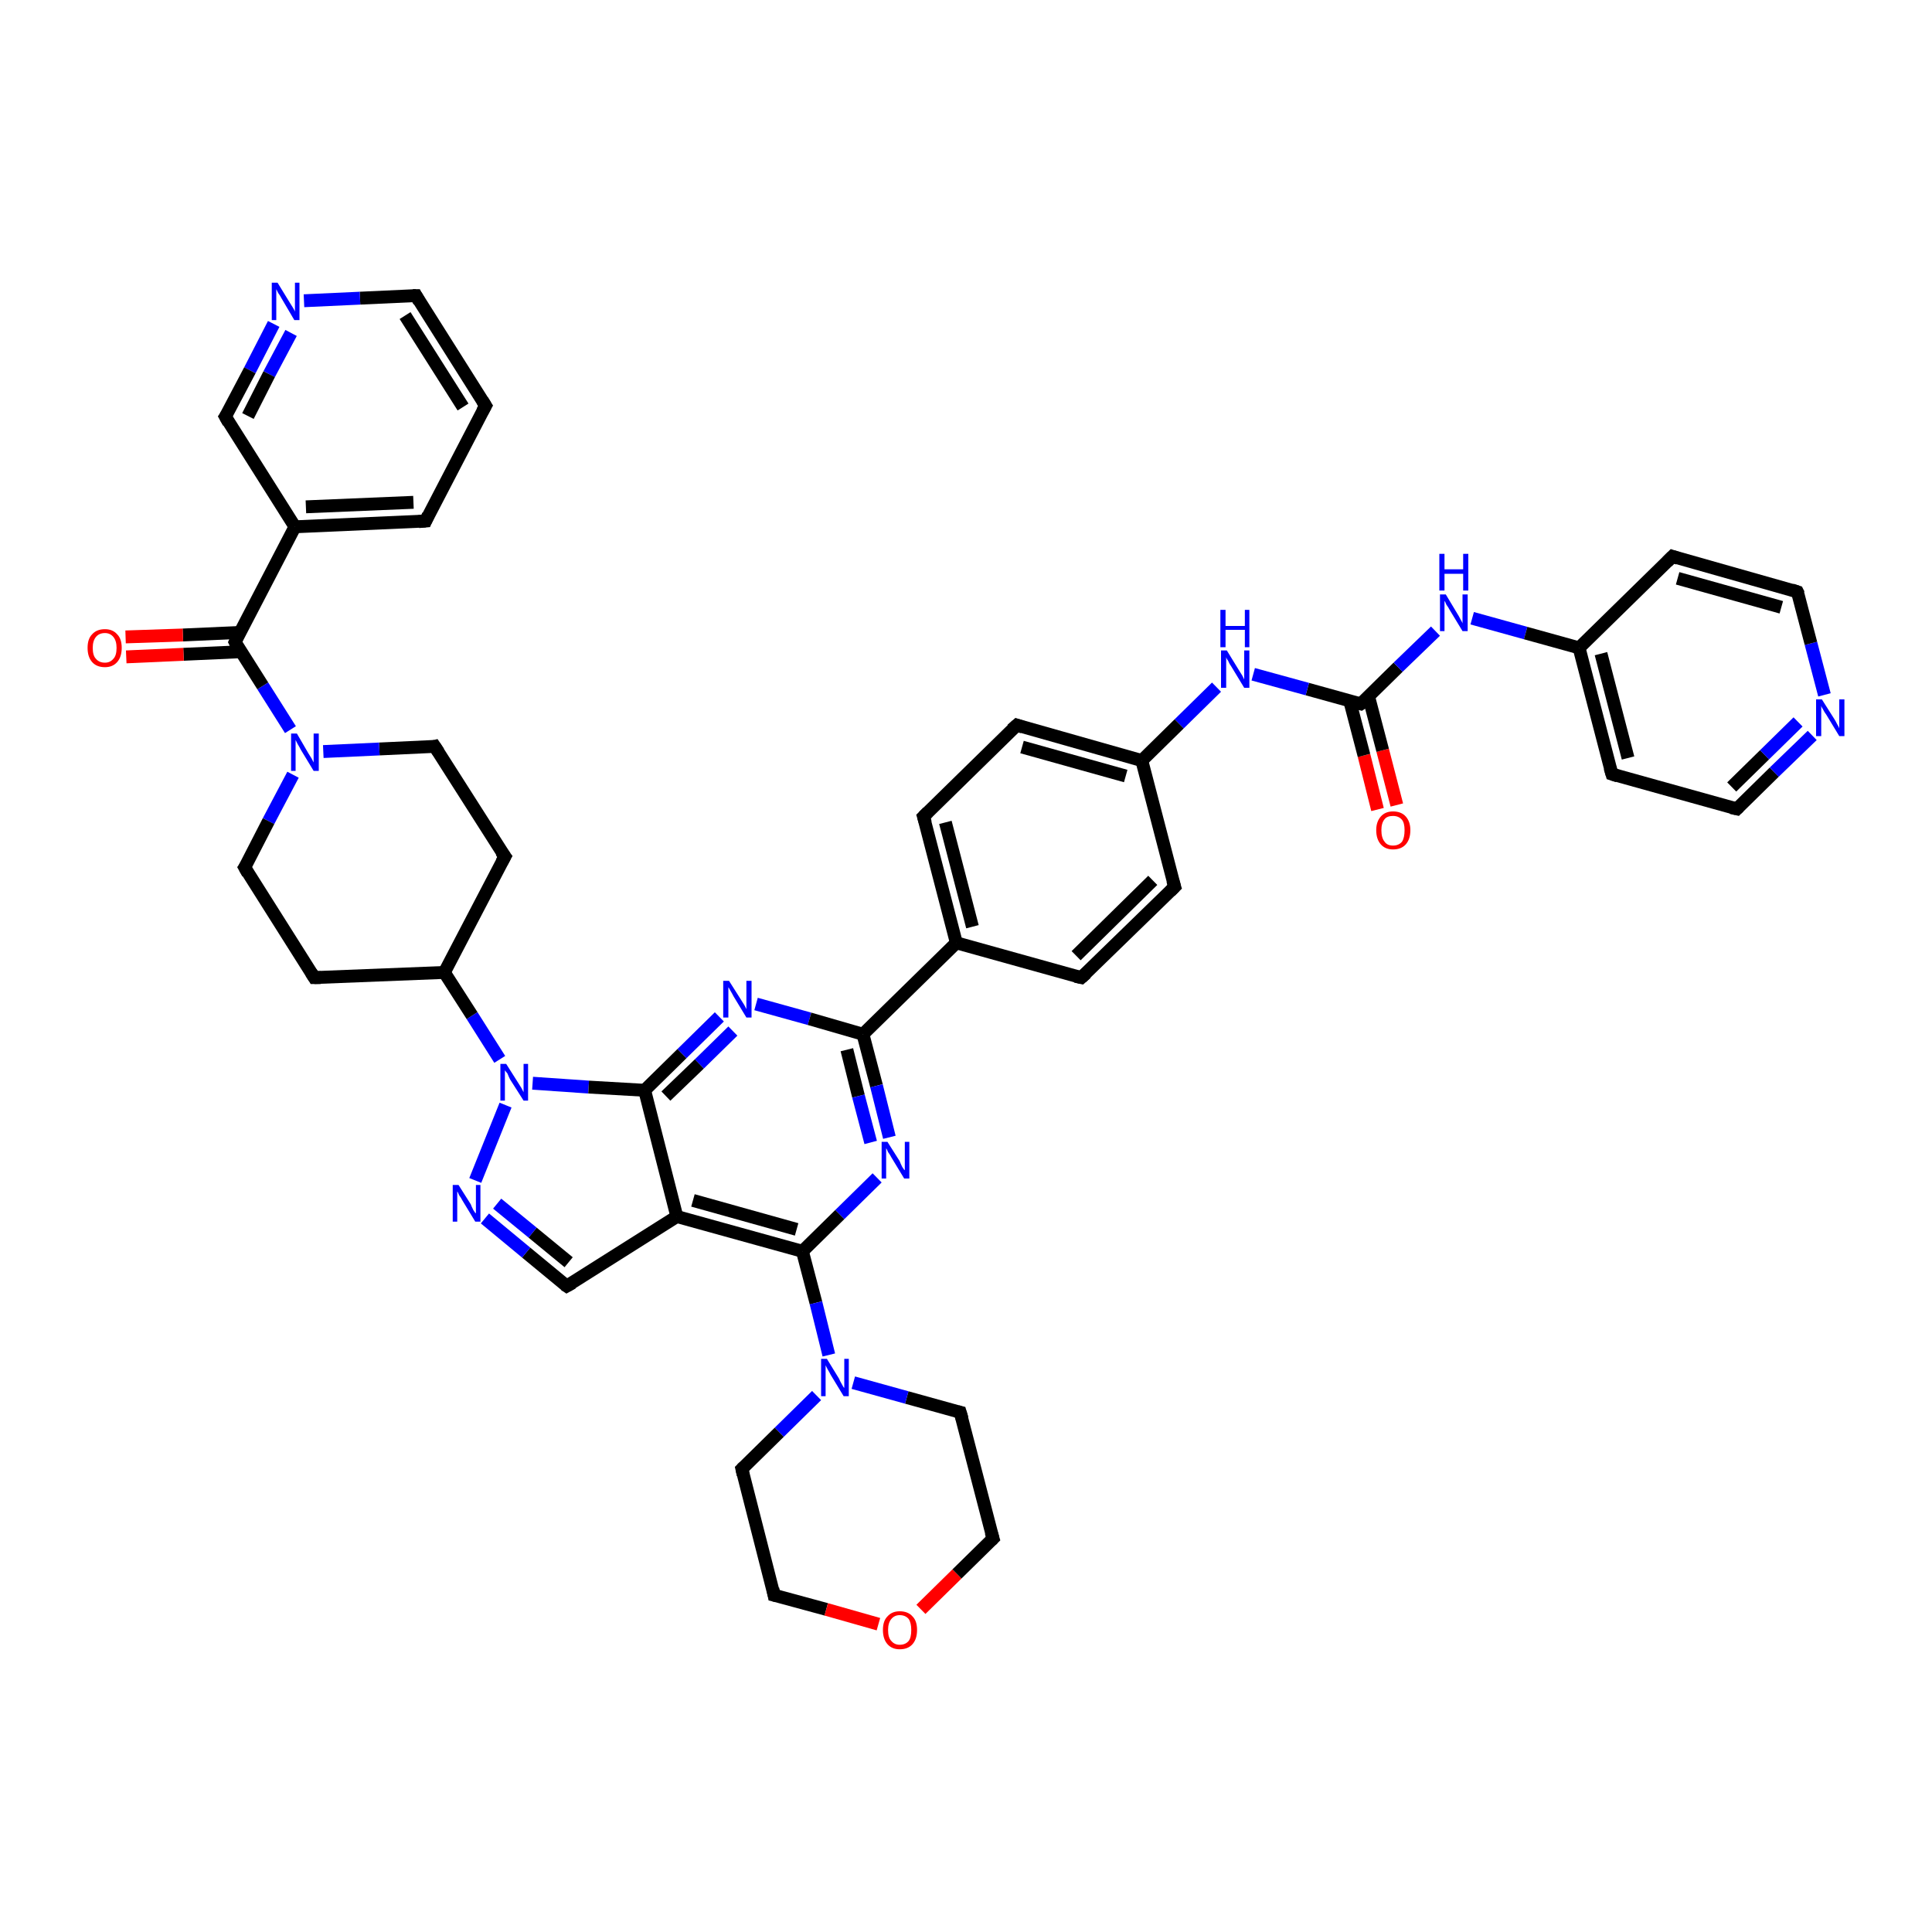 <?xml version='1.0' encoding='iso-8859-1'?>
<svg version='1.1' baseProfile='full'
              xmlns='http://www.w3.org/2000/svg'
                      xmlns:rdkit='http://www.rdkit.org/xml'
                      xmlns:xlink='http://www.w3.org/1999/xlink'
                  xml:space='preserve'
width='300px' height='300px' viewBox='0 0 300 300'>
<!-- END OF HEADER -->
<rect style='opacity:1.0;fill:#FFFFFF;stroke:none' width='300.0' height='300.0' x='0.0' y='0.0'> </rect>
<path class='bond-0 atom-0 atom-1' d='M 213.9,125.7 L 211.8,117.3' style='fill:none;fill-rule:evenodd;stroke:#FF0000;stroke-width:2.0px;stroke-linecap:butt;stroke-linejoin:miter;stroke-opacity:1' />
<path class='bond-0 atom-0 atom-1' d='M 211.8,117.3 L 209.6,108.9' style='fill:none;fill-rule:evenodd;stroke:#000000;stroke-width:2.0px;stroke-linecap:butt;stroke-linejoin:miter;stroke-opacity:1' />
<path class='bond-0 atom-0 atom-1' d='M 216.9,125.0 L 214.7,116.5' style='fill:none;fill-rule:evenodd;stroke:#FF0000;stroke-width:2.0px;stroke-linecap:butt;stroke-linejoin:miter;stroke-opacity:1' />
<path class='bond-0 atom-0 atom-1' d='M 214.7,116.5 L 212.5,108.1' style='fill:none;fill-rule:evenodd;stroke:#000000;stroke-width:2.0px;stroke-linecap:butt;stroke-linejoin:miter;stroke-opacity:1' />
<path class='bond-1 atom-1 atom-2' d='M 211.3,109.3 L 217.1,103.6' style='fill:none;fill-rule:evenodd;stroke:#000000;stroke-width:2.0px;stroke-linecap:butt;stroke-linejoin:miter;stroke-opacity:1' />
<path class='bond-1 atom-1 atom-2' d='M 217.1,103.6 L 222.9,98.0' style='fill:none;fill-rule:evenodd;stroke:#0000FF;stroke-width:2.0px;stroke-linecap:butt;stroke-linejoin:miter;stroke-opacity:1' />
<path class='bond-2 atom-2 atom-3' d='M 228.6,96.0 L 236.9,98.3' style='fill:none;fill-rule:evenodd;stroke:#0000FF;stroke-width:2.0px;stroke-linecap:butt;stroke-linejoin:miter;stroke-opacity:1' />
<path class='bond-2 atom-2 atom-3' d='M 236.9,98.3 L 245.2,100.6' style='fill:none;fill-rule:evenodd;stroke:#000000;stroke-width:2.0px;stroke-linecap:butt;stroke-linejoin:miter;stroke-opacity:1' />
<path class='bond-3 atom-3 atom-4' d='M 245.2,100.6 L 250.3,120.2' style='fill:none;fill-rule:evenodd;stroke:#000000;stroke-width:2.0px;stroke-linecap:butt;stroke-linejoin:miter;stroke-opacity:1' />
<path class='bond-3 atom-3 atom-4' d='M 248.6,101.5 L 252.8,117.7' style='fill:none;fill-rule:evenodd;stroke:#000000;stroke-width:2.0px;stroke-linecap:butt;stroke-linejoin:miter;stroke-opacity:1' />
<path class='bond-4 atom-4 atom-5' d='M 250.3,120.2 L 269.7,125.6' style='fill:none;fill-rule:evenodd;stroke:#000000;stroke-width:2.0px;stroke-linecap:butt;stroke-linejoin:miter;stroke-opacity:1' />
<path class='bond-5 atom-5 atom-6' d='M 269.7,125.6 L 275.5,119.9' style='fill:none;fill-rule:evenodd;stroke:#000000;stroke-width:2.0px;stroke-linecap:butt;stroke-linejoin:miter;stroke-opacity:1' />
<path class='bond-5 atom-5 atom-6' d='M 275.5,119.9 L 281.4,114.2' style='fill:none;fill-rule:evenodd;stroke:#0000FF;stroke-width:2.0px;stroke-linecap:butt;stroke-linejoin:miter;stroke-opacity:1' />
<path class='bond-5 atom-5 atom-6' d='M 268.9,122.2 L 274.0,117.2' style='fill:none;fill-rule:evenodd;stroke:#000000;stroke-width:2.0px;stroke-linecap:butt;stroke-linejoin:miter;stroke-opacity:1' />
<path class='bond-5 atom-5 atom-6' d='M 274.0,117.2 L 279.2,112.1' style='fill:none;fill-rule:evenodd;stroke:#0000FF;stroke-width:2.0px;stroke-linecap:butt;stroke-linejoin:miter;stroke-opacity:1' />
<path class='bond-6 atom-6 atom-7' d='M 283.3,107.9 L 281.2,99.9' style='fill:none;fill-rule:evenodd;stroke:#0000FF;stroke-width:2.0px;stroke-linecap:butt;stroke-linejoin:miter;stroke-opacity:1' />
<path class='bond-6 atom-6 atom-7' d='M 281.2,99.9 L 279.1,91.9' style='fill:none;fill-rule:evenodd;stroke:#000000;stroke-width:2.0px;stroke-linecap:butt;stroke-linejoin:miter;stroke-opacity:1' />
<path class='bond-7 atom-7 atom-8' d='M 279.1,91.9 L 259.7,86.4' style='fill:none;fill-rule:evenodd;stroke:#000000;stroke-width:2.0px;stroke-linecap:butt;stroke-linejoin:miter;stroke-opacity:1' />
<path class='bond-7 atom-7 atom-8' d='M 276.6,94.3 L 260.5,89.8' style='fill:none;fill-rule:evenodd;stroke:#000000;stroke-width:2.0px;stroke-linecap:butt;stroke-linejoin:miter;stroke-opacity:1' />
<path class='bond-8 atom-1 atom-9' d='M 211.3,109.3 L 203.0,107.0' style='fill:none;fill-rule:evenodd;stroke:#000000;stroke-width:2.0px;stroke-linecap:butt;stroke-linejoin:miter;stroke-opacity:1' />
<path class='bond-8 atom-1 atom-9' d='M 203.0,107.0 L 194.6,104.7' style='fill:none;fill-rule:evenodd;stroke:#0000FF;stroke-width:2.0px;stroke-linecap:butt;stroke-linejoin:miter;stroke-opacity:1' />
<path class='bond-9 atom-9 atom-10' d='M 188.9,106.7 L 183.1,112.4' style='fill:none;fill-rule:evenodd;stroke:#0000FF;stroke-width:2.0px;stroke-linecap:butt;stroke-linejoin:miter;stroke-opacity:1' />
<path class='bond-9 atom-9 atom-10' d='M 183.1,112.4 L 177.3,118.1' style='fill:none;fill-rule:evenodd;stroke:#000000;stroke-width:2.0px;stroke-linecap:butt;stroke-linejoin:miter;stroke-opacity:1' />
<path class='bond-10 atom-10 atom-11' d='M 177.3,118.1 L 157.9,112.6' style='fill:none;fill-rule:evenodd;stroke:#000000;stroke-width:2.0px;stroke-linecap:butt;stroke-linejoin:miter;stroke-opacity:1' />
<path class='bond-10 atom-10 atom-11' d='M 174.8,120.5 L 158.7,116.0' style='fill:none;fill-rule:evenodd;stroke:#000000;stroke-width:2.0px;stroke-linecap:butt;stroke-linejoin:miter;stroke-opacity:1' />
<path class='bond-11 atom-11 atom-12' d='M 157.9,112.6 L 143.4,126.8' style='fill:none;fill-rule:evenodd;stroke:#000000;stroke-width:2.0px;stroke-linecap:butt;stroke-linejoin:miter;stroke-opacity:1' />
<path class='bond-12 atom-12 atom-13' d='M 143.4,126.8 L 148.5,146.4' style='fill:none;fill-rule:evenodd;stroke:#000000;stroke-width:2.0px;stroke-linecap:butt;stroke-linejoin:miter;stroke-opacity:1' />
<path class='bond-12 atom-12 atom-13' d='M 146.8,127.7 L 151.0,143.9' style='fill:none;fill-rule:evenodd;stroke:#000000;stroke-width:2.0px;stroke-linecap:butt;stroke-linejoin:miter;stroke-opacity:1' />
<path class='bond-13 atom-13 atom-14' d='M 148.5,146.4 L 167.9,151.8' style='fill:none;fill-rule:evenodd;stroke:#000000;stroke-width:2.0px;stroke-linecap:butt;stroke-linejoin:miter;stroke-opacity:1' />
<path class='bond-14 atom-14 atom-15' d='M 167.9,151.8 L 182.4,137.7' style='fill:none;fill-rule:evenodd;stroke:#000000;stroke-width:2.0px;stroke-linecap:butt;stroke-linejoin:miter;stroke-opacity:1' />
<path class='bond-14 atom-14 atom-15' d='M 167.1,148.4 L 179.0,136.7' style='fill:none;fill-rule:evenodd;stroke:#000000;stroke-width:2.0px;stroke-linecap:butt;stroke-linejoin:miter;stroke-opacity:1' />
<path class='bond-15 atom-13 atom-16' d='M 148.5,146.4 L 134.0,160.6' style='fill:none;fill-rule:evenodd;stroke:#000000;stroke-width:2.0px;stroke-linecap:butt;stroke-linejoin:miter;stroke-opacity:1' />
<path class='bond-16 atom-16 atom-17' d='M 134.0,160.6 L 136.1,168.6' style='fill:none;fill-rule:evenodd;stroke:#000000;stroke-width:2.0px;stroke-linecap:butt;stroke-linejoin:miter;stroke-opacity:1' />
<path class='bond-16 atom-16 atom-17' d='M 136.1,168.6 L 138.1,176.6' style='fill:none;fill-rule:evenodd;stroke:#0000FF;stroke-width:2.0px;stroke-linecap:butt;stroke-linejoin:miter;stroke-opacity:1' />
<path class='bond-16 atom-16 atom-17' d='M 131.5,163.0 L 133.3,170.2' style='fill:none;fill-rule:evenodd;stroke:#000000;stroke-width:2.0px;stroke-linecap:butt;stroke-linejoin:miter;stroke-opacity:1' />
<path class='bond-16 atom-16 atom-17' d='M 133.3,170.2 L 135.2,177.4' style='fill:none;fill-rule:evenodd;stroke:#0000FF;stroke-width:2.0px;stroke-linecap:butt;stroke-linejoin:miter;stroke-opacity:1' />
<path class='bond-17 atom-17 atom-18' d='M 136.2,182.9 L 130.4,188.6' style='fill:none;fill-rule:evenodd;stroke:#0000FF;stroke-width:2.0px;stroke-linecap:butt;stroke-linejoin:miter;stroke-opacity:1' />
<path class='bond-17 atom-17 atom-18' d='M 130.4,188.6 L 124.6,194.3' style='fill:none;fill-rule:evenodd;stroke:#000000;stroke-width:2.0px;stroke-linecap:butt;stroke-linejoin:miter;stroke-opacity:1' />
<path class='bond-18 atom-18 atom-19' d='M 124.6,194.3 L 126.7,202.3' style='fill:none;fill-rule:evenodd;stroke:#000000;stroke-width:2.0px;stroke-linecap:butt;stroke-linejoin:miter;stroke-opacity:1' />
<path class='bond-18 atom-18 atom-19' d='M 126.7,202.3 L 128.7,210.4' style='fill:none;fill-rule:evenodd;stroke:#0000FF;stroke-width:2.0px;stroke-linecap:butt;stroke-linejoin:miter;stroke-opacity:1' />
<path class='bond-19 atom-19 atom-20' d='M 126.8,216.7 L 121.0,222.4' style='fill:none;fill-rule:evenodd;stroke:#0000FF;stroke-width:2.0px;stroke-linecap:butt;stroke-linejoin:miter;stroke-opacity:1' />
<path class='bond-19 atom-19 atom-20' d='M 121.0,222.4 L 115.2,228.1' style='fill:none;fill-rule:evenodd;stroke:#000000;stroke-width:2.0px;stroke-linecap:butt;stroke-linejoin:miter;stroke-opacity:1' />
<path class='bond-20 atom-20 atom-21' d='M 115.2,228.1 L 120.2,247.7' style='fill:none;fill-rule:evenodd;stroke:#000000;stroke-width:2.0px;stroke-linecap:butt;stroke-linejoin:miter;stroke-opacity:1' />
<path class='bond-21 atom-21 atom-22' d='M 120.2,247.7 L 128.3,249.9' style='fill:none;fill-rule:evenodd;stroke:#000000;stroke-width:2.0px;stroke-linecap:butt;stroke-linejoin:miter;stroke-opacity:1' />
<path class='bond-21 atom-21 atom-22' d='M 128.3,249.9 L 136.4,252.2' style='fill:none;fill-rule:evenodd;stroke:#FF0000;stroke-width:2.0px;stroke-linecap:butt;stroke-linejoin:miter;stroke-opacity:1' />
<path class='bond-22 atom-22 atom-23' d='M 143.0,249.9 L 148.6,244.4' style='fill:none;fill-rule:evenodd;stroke:#FF0000;stroke-width:2.0px;stroke-linecap:butt;stroke-linejoin:miter;stroke-opacity:1' />
<path class='bond-22 atom-22 atom-23' d='M 148.6,244.4 L 154.2,238.9' style='fill:none;fill-rule:evenodd;stroke:#000000;stroke-width:2.0px;stroke-linecap:butt;stroke-linejoin:miter;stroke-opacity:1' />
<path class='bond-23 atom-23 atom-24' d='M 154.2,238.9 L 149.1,219.3' style='fill:none;fill-rule:evenodd;stroke:#000000;stroke-width:2.0px;stroke-linecap:butt;stroke-linejoin:miter;stroke-opacity:1' />
<path class='bond-24 atom-18 atom-25' d='M 124.6,194.3 L 105.1,188.9' style='fill:none;fill-rule:evenodd;stroke:#000000;stroke-width:2.0px;stroke-linecap:butt;stroke-linejoin:miter;stroke-opacity:1' />
<path class='bond-24 atom-18 atom-25' d='M 123.7,190.9 L 107.6,186.4' style='fill:none;fill-rule:evenodd;stroke:#000000;stroke-width:2.0px;stroke-linecap:butt;stroke-linejoin:miter;stroke-opacity:1' />
<path class='bond-25 atom-25 atom-26' d='M 105.1,188.9 L 88.0,199.7' style='fill:none;fill-rule:evenodd;stroke:#000000;stroke-width:2.0px;stroke-linecap:butt;stroke-linejoin:miter;stroke-opacity:1' />
<path class='bond-26 atom-26 atom-27' d='M 88.0,199.7 L 81.7,194.5' style='fill:none;fill-rule:evenodd;stroke:#000000;stroke-width:2.0px;stroke-linecap:butt;stroke-linejoin:miter;stroke-opacity:1' />
<path class='bond-26 atom-26 atom-27' d='M 81.7,194.5 L 75.3,189.2' style='fill:none;fill-rule:evenodd;stroke:#0000FF;stroke-width:2.0px;stroke-linecap:butt;stroke-linejoin:miter;stroke-opacity:1' />
<path class='bond-26 atom-26 atom-27' d='M 88.3,196.0 L 82.7,191.4' style='fill:none;fill-rule:evenodd;stroke:#000000;stroke-width:2.0px;stroke-linecap:butt;stroke-linejoin:miter;stroke-opacity:1' />
<path class='bond-26 atom-26 atom-27' d='M 82.7,191.4 L 77.2,186.9' style='fill:none;fill-rule:evenodd;stroke:#0000FF;stroke-width:2.0px;stroke-linecap:butt;stroke-linejoin:miter;stroke-opacity:1' />
<path class='bond-27 atom-27 atom-28' d='M 73.8,183.3 L 78.5,171.6' style='fill:none;fill-rule:evenodd;stroke:#0000FF;stroke-width:2.0px;stroke-linecap:butt;stroke-linejoin:miter;stroke-opacity:1' />
<path class='bond-28 atom-28 atom-29' d='M 77.6,164.5 L 73.3,157.7' style='fill:none;fill-rule:evenodd;stroke:#0000FF;stroke-width:2.0px;stroke-linecap:butt;stroke-linejoin:miter;stroke-opacity:1' />
<path class='bond-28 atom-28 atom-29' d='M 73.3,157.7 L 69.0,151.0' style='fill:none;fill-rule:evenodd;stroke:#000000;stroke-width:2.0px;stroke-linecap:butt;stroke-linejoin:miter;stroke-opacity:1' />
<path class='bond-29 atom-29 atom-30' d='M 69.0,151.0 L 78.4,133.0' style='fill:none;fill-rule:evenodd;stroke:#000000;stroke-width:2.0px;stroke-linecap:butt;stroke-linejoin:miter;stroke-opacity:1' />
<path class='bond-30 atom-30 atom-31' d='M 78.4,133.0 L 67.5,115.9' style='fill:none;fill-rule:evenodd;stroke:#000000;stroke-width:2.0px;stroke-linecap:butt;stroke-linejoin:miter;stroke-opacity:1' />
<path class='bond-31 atom-31 atom-32' d='M 67.5,115.9 L 58.9,116.3' style='fill:none;fill-rule:evenodd;stroke:#000000;stroke-width:2.0px;stroke-linecap:butt;stroke-linejoin:miter;stroke-opacity:1' />
<path class='bond-31 atom-31 atom-32' d='M 58.9,116.3 L 50.2,116.7' style='fill:none;fill-rule:evenodd;stroke:#0000FF;stroke-width:2.0px;stroke-linecap:butt;stroke-linejoin:miter;stroke-opacity:1' />
<path class='bond-32 atom-32 atom-33' d='M 45.5,120.3 L 41.7,127.5' style='fill:none;fill-rule:evenodd;stroke:#0000FF;stroke-width:2.0px;stroke-linecap:butt;stroke-linejoin:miter;stroke-opacity:1' />
<path class='bond-32 atom-32 atom-33' d='M 41.7,127.5 L 38.0,134.7' style='fill:none;fill-rule:evenodd;stroke:#000000;stroke-width:2.0px;stroke-linecap:butt;stroke-linejoin:miter;stroke-opacity:1' />
<path class='bond-33 atom-33 atom-34' d='M 38.0,134.7 L 48.8,151.8' style='fill:none;fill-rule:evenodd;stroke:#000000;stroke-width:2.0px;stroke-linecap:butt;stroke-linejoin:miter;stroke-opacity:1' />
<path class='bond-34 atom-32 atom-35' d='M 45.1,113.3 L 40.8,106.5' style='fill:none;fill-rule:evenodd;stroke:#0000FF;stroke-width:2.0px;stroke-linecap:butt;stroke-linejoin:miter;stroke-opacity:1' />
<path class='bond-34 atom-32 atom-35' d='M 40.8,106.5 L 36.5,99.7' style='fill:none;fill-rule:evenodd;stroke:#000000;stroke-width:2.0px;stroke-linecap:butt;stroke-linejoin:miter;stroke-opacity:1' />
<path class='bond-35 atom-35 atom-36' d='M 37.3,98.2 L 28.4,98.6' style='fill:none;fill-rule:evenodd;stroke:#000000;stroke-width:2.0px;stroke-linecap:butt;stroke-linejoin:miter;stroke-opacity:1' />
<path class='bond-35 atom-35 atom-36' d='M 28.4,98.6 L 19.5,98.9' style='fill:none;fill-rule:evenodd;stroke:#FF0000;stroke-width:2.0px;stroke-linecap:butt;stroke-linejoin:miter;stroke-opacity:1' />
<path class='bond-35 atom-35 atom-36' d='M 37.4,101.2 L 28.5,101.6' style='fill:none;fill-rule:evenodd;stroke:#000000;stroke-width:2.0px;stroke-linecap:butt;stroke-linejoin:miter;stroke-opacity:1' />
<path class='bond-35 atom-35 atom-36' d='M 28.5,101.6 L 19.6,102.0' style='fill:none;fill-rule:evenodd;stroke:#FF0000;stroke-width:2.0px;stroke-linecap:butt;stroke-linejoin:miter;stroke-opacity:1' />
<path class='bond-36 atom-35 atom-37' d='M 36.5,99.7 L 45.8,81.8' style='fill:none;fill-rule:evenodd;stroke:#000000;stroke-width:2.0px;stroke-linecap:butt;stroke-linejoin:miter;stroke-opacity:1' />
<path class='bond-37 atom-37 atom-38' d='M 45.8,81.8 L 66.1,80.9' style='fill:none;fill-rule:evenodd;stroke:#000000;stroke-width:2.0px;stroke-linecap:butt;stroke-linejoin:miter;stroke-opacity:1' />
<path class='bond-37 atom-37 atom-38' d='M 47.5,78.7 L 64.2,78.0' style='fill:none;fill-rule:evenodd;stroke:#000000;stroke-width:2.0px;stroke-linecap:butt;stroke-linejoin:miter;stroke-opacity:1' />
<path class='bond-38 atom-38 atom-39' d='M 66.1,80.9 L 75.4,63.0' style='fill:none;fill-rule:evenodd;stroke:#000000;stroke-width:2.0px;stroke-linecap:butt;stroke-linejoin:miter;stroke-opacity:1' />
<path class='bond-39 atom-39 atom-40' d='M 75.4,63.0 L 64.6,45.9' style='fill:none;fill-rule:evenodd;stroke:#000000;stroke-width:2.0px;stroke-linecap:butt;stroke-linejoin:miter;stroke-opacity:1' />
<path class='bond-39 atom-39 atom-40' d='M 71.9,63.2 L 62.9,49.0' style='fill:none;fill-rule:evenodd;stroke:#000000;stroke-width:2.0px;stroke-linecap:butt;stroke-linejoin:miter;stroke-opacity:1' />
<path class='bond-40 atom-40 atom-41' d='M 64.6,45.9 L 55.9,46.3' style='fill:none;fill-rule:evenodd;stroke:#000000;stroke-width:2.0px;stroke-linecap:butt;stroke-linejoin:miter;stroke-opacity:1' />
<path class='bond-40 atom-40 atom-41' d='M 55.9,46.3 L 47.2,46.7' style='fill:none;fill-rule:evenodd;stroke:#0000FF;stroke-width:2.0px;stroke-linecap:butt;stroke-linejoin:miter;stroke-opacity:1' />
<path class='bond-41 atom-41 atom-42' d='M 42.5,50.3 L 38.8,57.5' style='fill:none;fill-rule:evenodd;stroke:#0000FF;stroke-width:2.0px;stroke-linecap:butt;stroke-linejoin:miter;stroke-opacity:1' />
<path class='bond-41 atom-41 atom-42' d='M 38.8,57.5 L 35.0,64.7' style='fill:none;fill-rule:evenodd;stroke:#000000;stroke-width:2.0px;stroke-linecap:butt;stroke-linejoin:miter;stroke-opacity:1' />
<path class='bond-41 atom-41 atom-42' d='M 45.2,51.7 L 41.8,58.1' style='fill:none;fill-rule:evenodd;stroke:#0000FF;stroke-width:2.0px;stroke-linecap:butt;stroke-linejoin:miter;stroke-opacity:1' />
<path class='bond-41 atom-41 atom-42' d='M 41.8,58.1 L 38.5,64.6' style='fill:none;fill-rule:evenodd;stroke:#000000;stroke-width:2.0px;stroke-linecap:butt;stroke-linejoin:miter;stroke-opacity:1' />
<path class='bond-42 atom-28 atom-43' d='M 82.7,168.2 L 91.4,168.8' style='fill:none;fill-rule:evenodd;stroke:#0000FF;stroke-width:2.0px;stroke-linecap:butt;stroke-linejoin:miter;stroke-opacity:1' />
<path class='bond-42 atom-28 atom-43' d='M 91.4,168.8 L 100.1,169.3' style='fill:none;fill-rule:evenodd;stroke:#000000;stroke-width:2.0px;stroke-linecap:butt;stroke-linejoin:miter;stroke-opacity:1' />
<path class='bond-43 atom-43 atom-44' d='M 100.1,169.3 L 105.9,163.6' style='fill:none;fill-rule:evenodd;stroke:#000000;stroke-width:2.0px;stroke-linecap:butt;stroke-linejoin:miter;stroke-opacity:1' />
<path class='bond-43 atom-43 atom-44' d='M 105.9,163.6 L 111.7,157.9' style='fill:none;fill-rule:evenodd;stroke:#0000FF;stroke-width:2.0px;stroke-linecap:butt;stroke-linejoin:miter;stroke-opacity:1' />
<path class='bond-43 atom-43 atom-44' d='M 103.4,170.2 L 108.6,165.2' style='fill:none;fill-rule:evenodd;stroke:#000000;stroke-width:2.0px;stroke-linecap:butt;stroke-linejoin:miter;stroke-opacity:1' />
<path class='bond-43 atom-43 atom-44' d='M 108.6,165.2 L 113.8,160.1' style='fill:none;fill-rule:evenodd;stroke:#0000FF;stroke-width:2.0px;stroke-linecap:butt;stroke-linejoin:miter;stroke-opacity:1' />
<path class='bond-44 atom-8 atom-3' d='M 259.7,86.4 L 245.2,100.6' style='fill:none;fill-rule:evenodd;stroke:#000000;stroke-width:2.0px;stroke-linecap:butt;stroke-linejoin:miter;stroke-opacity:1' />
<path class='bond-45 atom-15 atom-10' d='M 182.4,137.7 L 177.3,118.1' style='fill:none;fill-rule:evenodd;stroke:#000000;stroke-width:2.0px;stroke-linecap:butt;stroke-linejoin:miter;stroke-opacity:1' />
<path class='bond-46 atom-44 atom-16' d='M 117.4,155.9 L 125.7,158.2' style='fill:none;fill-rule:evenodd;stroke:#0000FF;stroke-width:2.0px;stroke-linecap:butt;stroke-linejoin:miter;stroke-opacity:1' />
<path class='bond-46 atom-44 atom-16' d='M 125.7,158.2 L 134.0,160.6' style='fill:none;fill-rule:evenodd;stroke:#000000;stroke-width:2.0px;stroke-linecap:butt;stroke-linejoin:miter;stroke-opacity:1' />
<path class='bond-47 atom-24 atom-19' d='M 149.1,219.3 L 140.8,217.0' style='fill:none;fill-rule:evenodd;stroke:#000000;stroke-width:2.0px;stroke-linecap:butt;stroke-linejoin:miter;stroke-opacity:1' />
<path class='bond-47 atom-24 atom-19' d='M 140.8,217.0 L 132.5,214.7' style='fill:none;fill-rule:evenodd;stroke:#0000FF;stroke-width:2.0px;stroke-linecap:butt;stroke-linejoin:miter;stroke-opacity:1' />
<path class='bond-48 atom-43 atom-25' d='M 100.1,169.3 L 105.1,188.9' style='fill:none;fill-rule:evenodd;stroke:#000000;stroke-width:2.0px;stroke-linecap:butt;stroke-linejoin:miter;stroke-opacity:1' />
<path class='bond-49 atom-34 atom-29' d='M 48.8,151.8 L 69.0,151.0' style='fill:none;fill-rule:evenodd;stroke:#000000;stroke-width:2.0px;stroke-linecap:butt;stroke-linejoin:miter;stroke-opacity:1' />
<path class='bond-50 atom-42 atom-37' d='M 35.0,64.7 L 45.8,81.8' style='fill:none;fill-rule:evenodd;stroke:#000000;stroke-width:2.0px;stroke-linecap:butt;stroke-linejoin:miter;stroke-opacity:1' />
<path d='M 211.6,109.1 L 211.3,109.3 L 210.9,109.2' style='fill:none;stroke:#000000;stroke-width:2.0px;stroke-linecap:butt;stroke-linejoin:miter;stroke-opacity:1;' />
<path d='M 250.0,119.2 L 250.3,120.2 L 251.2,120.5' style='fill:none;stroke:#000000;stroke-width:2.0px;stroke-linecap:butt;stroke-linejoin:miter;stroke-opacity:1;' />
<path d='M 268.8,125.4 L 269.7,125.6 L 270.0,125.3' style='fill:none;stroke:#000000;stroke-width:2.0px;stroke-linecap:butt;stroke-linejoin:miter;stroke-opacity:1;' />
<path d='M 279.3,92.3 L 279.1,91.9 L 278.2,91.6' style='fill:none;stroke:#000000;stroke-width:2.0px;stroke-linecap:butt;stroke-linejoin:miter;stroke-opacity:1;' />
<path d='M 260.6,86.7 L 259.7,86.4 L 258.9,87.2' style='fill:none;stroke:#000000;stroke-width:2.0px;stroke-linecap:butt;stroke-linejoin:miter;stroke-opacity:1;' />
<path d='M 158.8,112.9 L 157.9,112.6 L 157.1,113.3' style='fill:none;stroke:#000000;stroke-width:2.0px;stroke-linecap:butt;stroke-linejoin:miter;stroke-opacity:1;' />
<path d='M 144.1,126.1 L 143.4,126.8 L 143.7,127.8' style='fill:none;stroke:#000000;stroke-width:2.0px;stroke-linecap:butt;stroke-linejoin:miter;stroke-opacity:1;' />
<path d='M 167.0,151.6 L 167.9,151.8 L 168.7,151.1' style='fill:none;stroke:#000000;stroke-width:2.0px;stroke-linecap:butt;stroke-linejoin:miter;stroke-opacity:1;' />
<path d='M 181.7,138.4 L 182.4,137.7 L 182.1,136.7' style='fill:none;stroke:#000000;stroke-width:2.0px;stroke-linecap:butt;stroke-linejoin:miter;stroke-opacity:1;' />
<path d='M 115.5,227.8 L 115.2,228.1 L 115.4,229.0' style='fill:none;stroke:#000000;stroke-width:2.0px;stroke-linecap:butt;stroke-linejoin:miter;stroke-opacity:1;' />
<path d='M 120.0,246.7 L 120.2,247.7 L 120.6,247.8' style='fill:none;stroke:#000000;stroke-width:2.0px;stroke-linecap:butt;stroke-linejoin:miter;stroke-opacity:1;' />
<path d='M 153.9,239.2 L 154.2,238.9 L 153.9,237.9' style='fill:none;stroke:#000000;stroke-width:2.0px;stroke-linecap:butt;stroke-linejoin:miter;stroke-opacity:1;' />
<path d='M 149.4,220.3 L 149.1,219.3 L 148.7,219.2' style='fill:none;stroke:#000000;stroke-width:2.0px;stroke-linecap:butt;stroke-linejoin:miter;stroke-opacity:1;' />
<path d='M 88.9,199.2 L 88.0,199.7 L 87.7,199.5' style='fill:none;stroke:#000000;stroke-width:2.0px;stroke-linecap:butt;stroke-linejoin:miter;stroke-opacity:1;' />
<path d='M 77.9,133.9 L 78.4,133.0 L 77.8,132.2' style='fill:none;stroke:#000000;stroke-width:2.0px;stroke-linecap:butt;stroke-linejoin:miter;stroke-opacity:1;' />
<path d='M 68.1,116.8 L 67.5,115.9 L 67.1,116.0' style='fill:none;stroke:#000000;stroke-width:2.0px;stroke-linecap:butt;stroke-linejoin:miter;stroke-opacity:1;' />
<path d='M 38.2,134.4 L 38.0,134.7 L 38.5,135.6' style='fill:none;stroke:#000000;stroke-width:2.0px;stroke-linecap:butt;stroke-linejoin:miter;stroke-opacity:1;' />
<path d='M 48.3,151.0 L 48.8,151.8 L 49.8,151.8' style='fill:none;stroke:#000000;stroke-width:2.0px;stroke-linecap:butt;stroke-linejoin:miter;stroke-opacity:1;' />
<path d='M 36.7,100.1 L 36.5,99.7 L 36.9,98.8' style='fill:none;stroke:#000000;stroke-width:2.0px;stroke-linecap:butt;stroke-linejoin:miter;stroke-opacity:1;' />
<path d='M 65.0,81.0 L 66.1,80.9 L 66.5,80.0' style='fill:none;stroke:#000000;stroke-width:2.0px;stroke-linecap:butt;stroke-linejoin:miter;stroke-opacity:1;' />
<path d='M 74.9,63.9 L 75.4,63.0 L 74.9,62.2' style='fill:none;stroke:#000000;stroke-width:2.0px;stroke-linecap:butt;stroke-linejoin:miter;stroke-opacity:1;' />
<path d='M 65.1,46.8 L 64.6,45.9 L 64.1,45.9' style='fill:none;stroke:#000000;stroke-width:2.0px;stroke-linecap:butt;stroke-linejoin:miter;stroke-opacity:1;' />
<path d='M 35.2,64.4 L 35.0,64.7 L 35.5,65.6' style='fill:none;stroke:#000000;stroke-width:2.0px;stroke-linecap:butt;stroke-linejoin:miter;stroke-opacity:1;' />
<path class='atom-0' d='M 213.7 128.9
Q 213.7 127.6, 214.4 126.8
Q 215.1 126.0, 216.3 126.0
Q 217.6 126.0, 218.3 126.8
Q 219.0 127.6, 219.0 128.9
Q 219.0 130.3, 218.3 131.1
Q 217.6 131.9, 216.3 131.9
Q 215.1 131.9, 214.4 131.1
Q 213.7 130.3, 213.7 128.9
M 216.3 131.3
Q 217.2 131.3, 217.7 130.7
Q 218.1 130.1, 218.1 128.9
Q 218.1 127.8, 217.7 127.3
Q 217.2 126.7, 216.3 126.7
Q 215.4 126.7, 215.0 127.2
Q 214.5 127.8, 214.5 128.9
Q 214.5 130.1, 215.0 130.7
Q 215.4 131.3, 216.3 131.3
' fill='#FF0000'/>
<path class='atom-2' d='M 224.5 92.3
L 226.3 95.3
Q 226.5 95.6, 226.8 96.2
Q 227.1 96.7, 227.1 96.8
L 227.1 92.3
L 227.9 92.3
L 227.9 98.0
L 227.1 98.0
L 225.1 94.7
Q 224.9 94.3, 224.6 93.9
Q 224.4 93.4, 224.3 93.3
L 224.3 98.0
L 223.6 98.0
L 223.6 92.3
L 224.5 92.3
' fill='#0000FF'/>
<path class='atom-2' d='M 223.5 86.0
L 224.3 86.0
L 224.3 88.4
L 227.2 88.4
L 227.2 86.0
L 228.0 86.0
L 228.0 91.7
L 227.2 91.7
L 227.2 89.1
L 224.3 89.1
L 224.3 91.7
L 223.5 91.7
L 223.5 86.0
' fill='#0000FF'/>
<path class='atom-6' d='M 282.9 108.6
L 284.8 111.6
Q 285.0 111.9, 285.3 112.5
Q 285.6 113.0, 285.6 113.1
L 285.6 108.6
L 286.4 108.6
L 286.4 114.3
L 285.6 114.3
L 283.6 111.0
Q 283.3 110.6, 283.1 110.2
Q 282.8 109.7, 282.8 109.6
L 282.8 114.3
L 282.0 114.3
L 282.0 108.6
L 282.9 108.6
' fill='#0000FF'/>
<path class='atom-9' d='M 190.5 101.0
L 192.4 104.1
Q 192.6 104.4, 192.9 104.9
Q 193.2 105.5, 193.2 105.5
L 193.2 101.0
L 194.0 101.0
L 194.0 106.8
L 193.2 106.8
L 191.2 103.5
Q 190.9 103.1, 190.7 102.6
Q 190.4 102.2, 190.4 102.0
L 190.4 106.8
L 189.6 106.8
L 189.6 101.0
L 190.5 101.0
' fill='#0000FF'/>
<path class='atom-9' d='M 189.5 94.7
L 190.3 94.7
L 190.3 97.2
L 193.3 97.2
L 193.3 94.7
L 194.0 94.7
L 194.0 100.5
L 193.3 100.5
L 193.3 97.8
L 190.3 97.8
L 190.3 100.5
L 189.5 100.5
L 189.5 94.7
' fill='#0000FF'/>
<path class='atom-17' d='M 137.8 177.3
L 139.7 180.3
Q 139.8 180.6, 140.1 181.2
Q 140.4 181.7, 140.5 181.7
L 140.5 177.3
L 141.2 177.3
L 141.2 183.0
L 140.4 183.0
L 138.4 179.7
Q 138.2 179.3, 137.9 178.9
Q 137.7 178.4, 137.6 178.3
L 137.6 183.0
L 136.9 183.0
L 136.9 177.3
L 137.8 177.3
' fill='#0000FF'/>
<path class='atom-19' d='M 128.4 211.0
L 130.3 214.1
Q 130.4 214.4, 130.7 214.9
Q 131.0 215.5, 131.1 215.5
L 131.1 211.0
L 131.8 211.0
L 131.8 216.8
L 131.0 216.8
L 129.0 213.5
Q 128.8 213.1, 128.5 212.6
Q 128.3 212.2, 128.2 212.0
L 128.2 216.8
L 127.5 216.8
L 127.5 211.0
L 128.4 211.0
' fill='#0000FF'/>
<path class='atom-22' d='M 137.1 253.1
Q 137.1 251.7, 137.8 251.0
Q 138.5 250.2, 139.7 250.2
Q 141.0 250.2, 141.7 251.0
Q 142.4 251.7, 142.4 253.1
Q 142.4 254.5, 141.7 255.3
Q 141.0 256.1, 139.7 256.1
Q 138.5 256.1, 137.8 255.3
Q 137.1 254.5, 137.1 253.1
M 139.7 255.4
Q 140.6 255.4, 141.1 254.8
Q 141.5 254.3, 141.5 253.1
Q 141.5 252.0, 141.1 251.4
Q 140.6 250.8, 139.7 250.8
Q 138.9 250.8, 138.4 251.4
Q 137.9 252.0, 137.9 253.1
Q 137.9 254.3, 138.4 254.8
Q 138.9 255.4, 139.7 255.4
' fill='#FF0000'/>
<path class='atom-27' d='M 71.2 184.0
L 73.1 187.0
Q 73.2 187.3, 73.5 187.9
Q 73.8 188.4, 73.9 188.4
L 73.9 184.0
L 74.6 184.0
L 74.6 189.7
L 73.8 189.7
L 71.8 186.4
Q 71.6 186.0, 71.3 185.6
Q 71.1 185.1, 71.0 185.0
L 71.0 189.7
L 70.3 189.7
L 70.3 184.0
L 71.2 184.0
' fill='#0000FF'/>
<path class='atom-28' d='M 78.6 165.2
L 80.5 168.2
Q 80.7 168.5, 81.0 169.0
Q 81.3 169.6, 81.3 169.6
L 81.3 165.2
L 82.0 165.2
L 82.0 170.9
L 81.3 170.9
L 79.2 167.6
Q 79.0 167.2, 78.8 166.7
Q 78.5 166.3, 78.4 166.2
L 78.4 170.9
L 77.7 170.9
L 77.7 165.2
L 78.6 165.2
' fill='#0000FF'/>
<path class='atom-32' d='M 46.1 113.9
L 47.9 117.0
Q 48.1 117.3, 48.4 117.8
Q 48.7 118.4, 48.7 118.4
L 48.7 113.9
L 49.5 113.9
L 49.5 119.7
L 48.7 119.7
L 46.7 116.4
Q 46.5 116.0, 46.2 115.5
Q 46.0 115.1, 45.9 114.9
L 45.9 119.7
L 45.2 119.7
L 45.2 113.9
L 46.1 113.9
' fill='#0000FF'/>
<path class='atom-36' d='M 13.6 100.6
Q 13.6 99.2, 14.3 98.5
Q 15.0 97.7, 16.3 97.7
Q 17.5 97.7, 18.2 98.5
Q 18.9 99.2, 18.9 100.6
Q 18.9 102.0, 18.2 102.8
Q 17.5 103.6, 16.3 103.6
Q 15.0 103.6, 14.3 102.8
Q 13.6 102.0, 13.6 100.6
M 16.3 102.9
Q 17.1 102.9, 17.6 102.3
Q 18.1 101.8, 18.1 100.6
Q 18.1 99.5, 17.6 98.9
Q 17.1 98.3, 16.3 98.3
Q 15.4 98.3, 14.9 98.9
Q 14.4 99.5, 14.4 100.6
Q 14.4 101.8, 14.9 102.3
Q 15.4 102.9, 16.3 102.9
' fill='#FF0000'/>
<path class='atom-41' d='M 43.1 43.9
L 45.0 47.0
Q 45.2 47.3, 45.5 47.8
Q 45.8 48.3, 45.8 48.4
L 45.8 43.9
L 46.5 43.9
L 46.5 49.7
L 45.7 49.7
L 43.7 46.3
Q 43.5 45.9, 43.2 45.5
Q 43.0 45.1, 42.9 44.9
L 42.9 49.7
L 42.2 49.7
L 42.2 43.9
L 43.1 43.9
' fill='#0000FF'/>
<path class='atom-44' d='M 113.2 152.3
L 115.1 155.3
Q 115.3 155.6, 115.6 156.1
Q 115.9 156.7, 115.9 156.7
L 115.9 152.3
L 116.7 152.3
L 116.7 158.0
L 115.9 158.0
L 113.9 154.7
Q 113.7 154.3, 113.4 153.8
Q 113.2 153.4, 113.1 153.3
L 113.1 158.0
L 112.3 158.0
L 112.3 152.3
L 113.2 152.3
' fill='#0000FF'/>
</svg>
